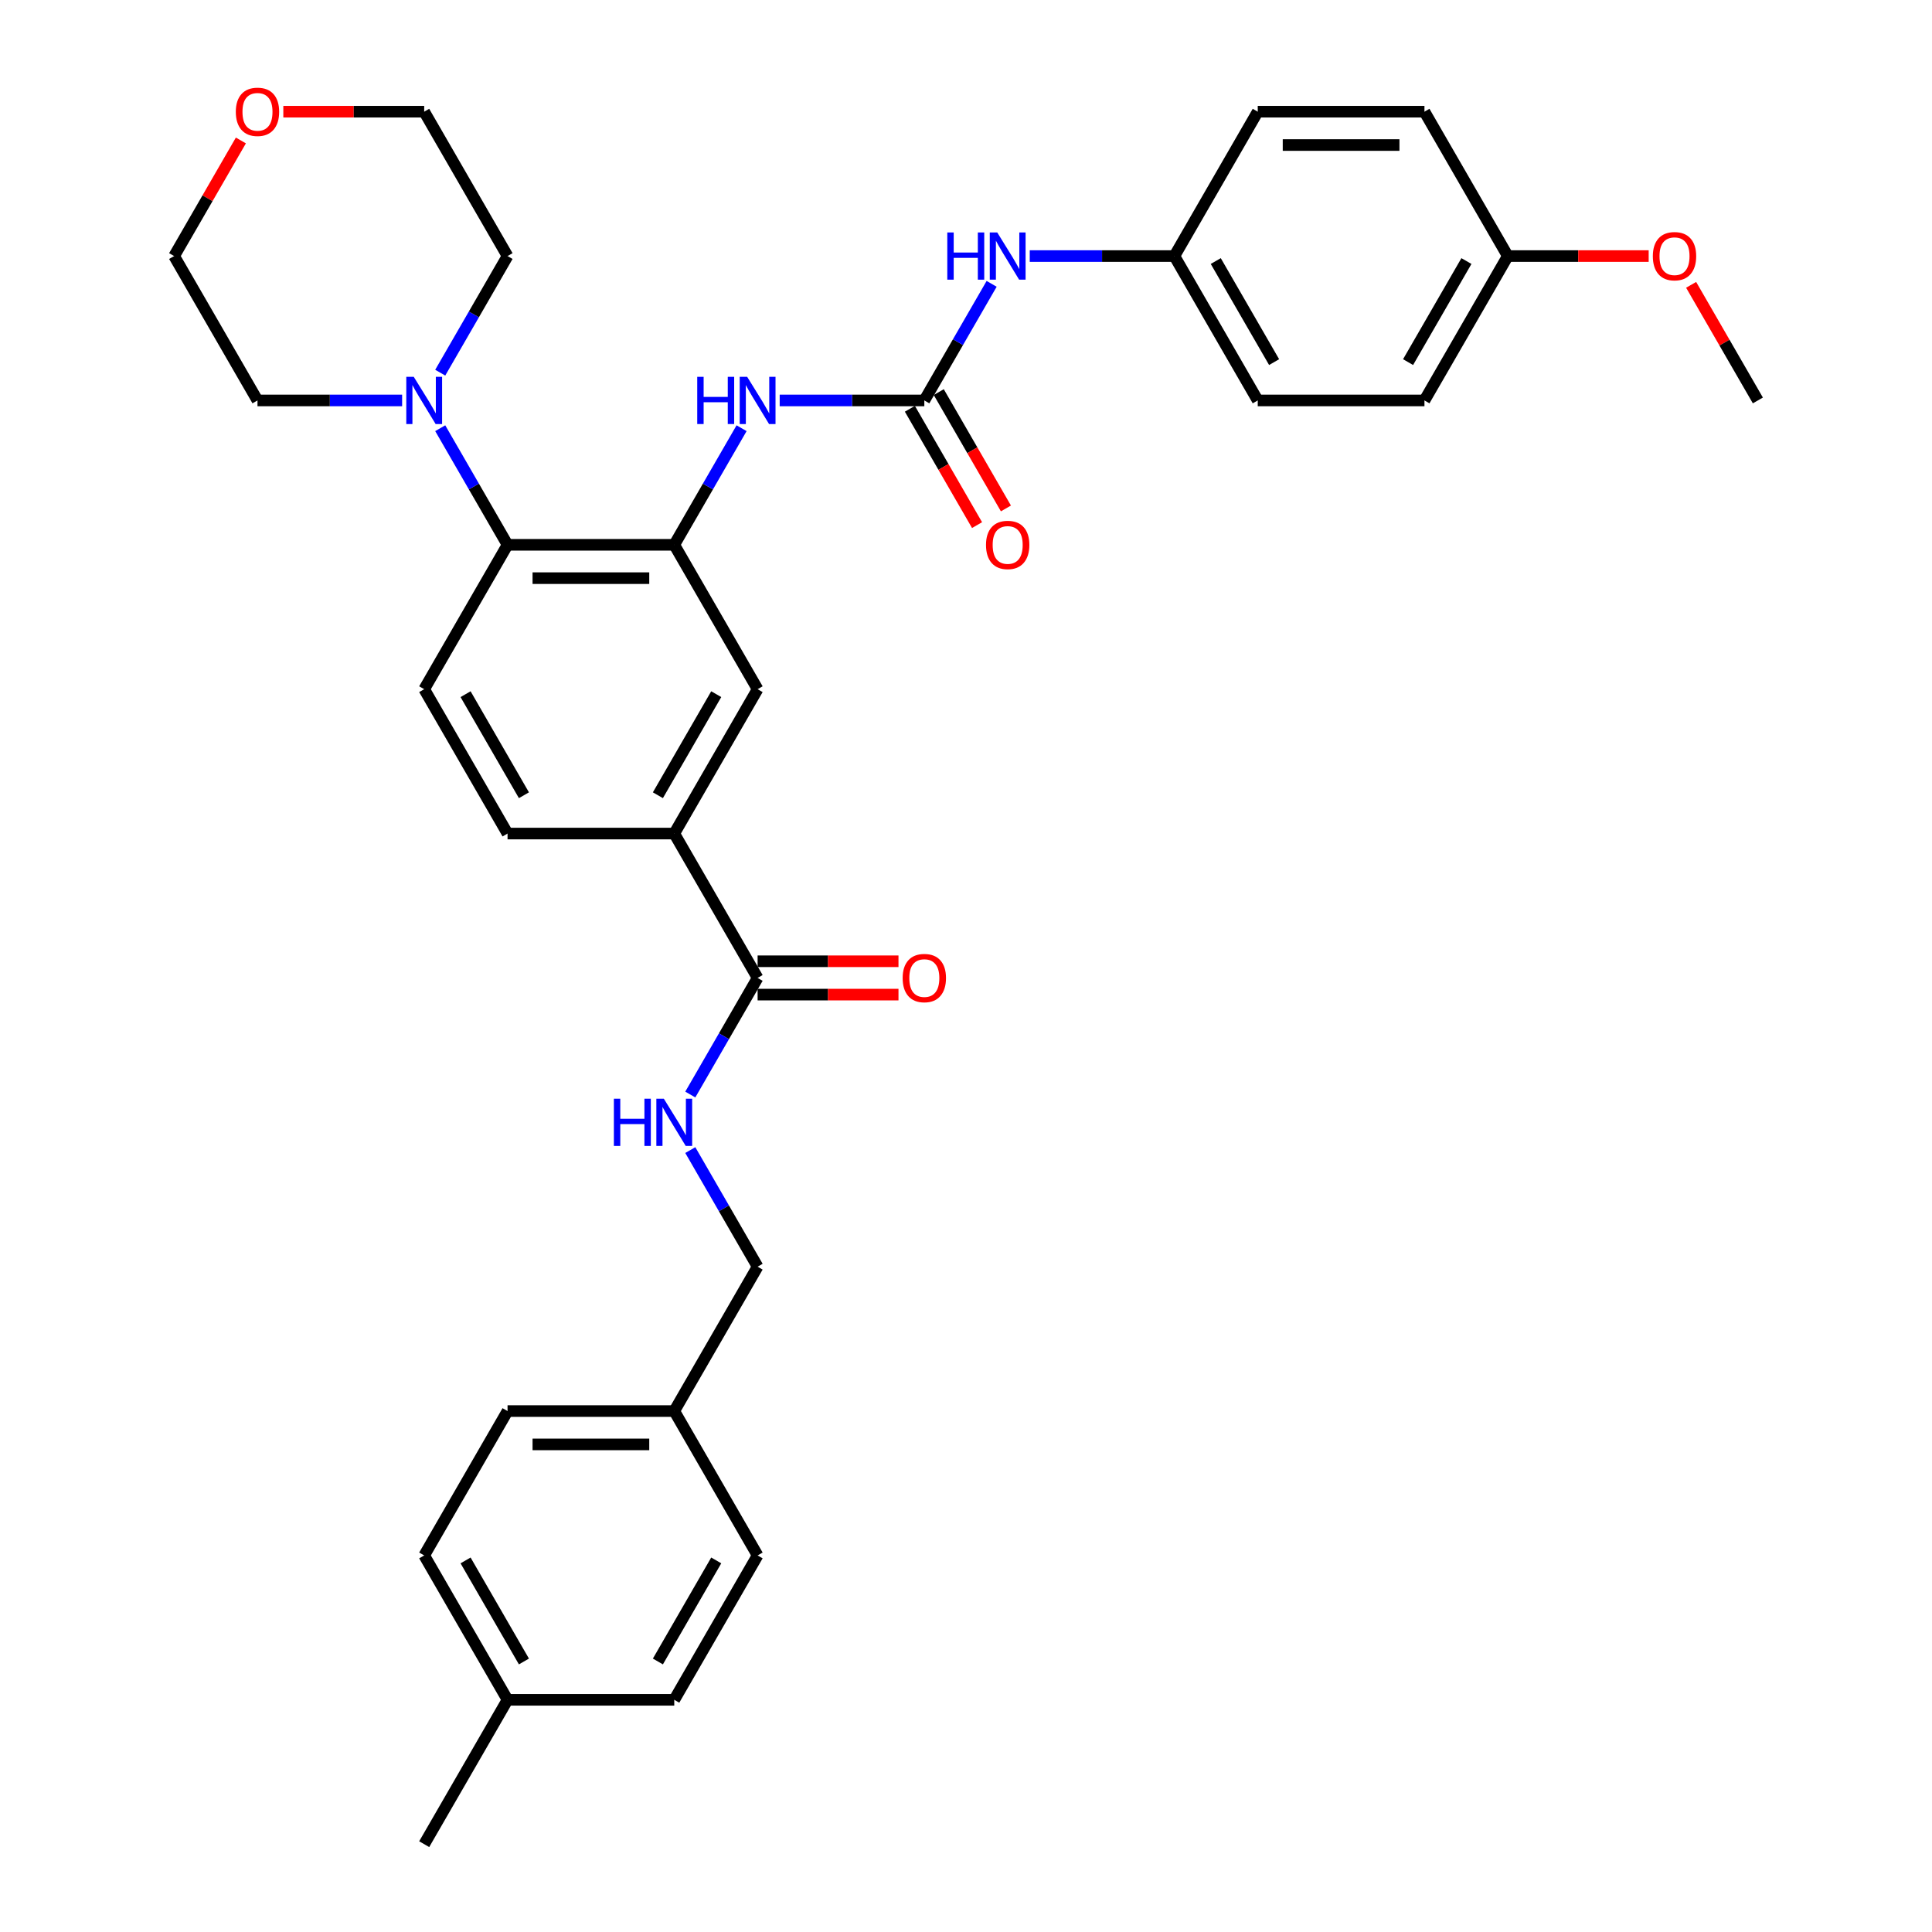 <?xml version='1.0' encoding='iso-8859-1'?>
<svg version='1.1' baseProfile='full'
              xmlns='http://www.w3.org/2000/svg'
                      xmlns:rdkit='http://www.rdkit.org/xml'
                      xmlns:xlink='http://www.w3.org/1999/xlink'
                  xml:space='preserve'
width='1000px' height='1000px' viewBox='0 0 1000 1000'>
<!-- END OF HEADER -->
<rect style='opacity:1.0;fill:#FFFFFF;stroke:none' width='1000' height='1000' x='0' y='0'> </rect>
<path class='bond-1' d='M 348.995,281.995 L 262.707,281.995' style='fill:none;fill-rule:evenodd;stroke:#000000;stroke-width:6px;stroke-linecap:butt;stroke-linejoin:miter;stroke-opacity:1' />
<path class='bond-1' d='M 336.052,299.252 L 275.65,299.252' style='fill:none;fill-rule:evenodd;stroke:#000000;stroke-width:6px;stroke-linecap:butt;stroke-linejoin:miter;stroke-opacity:1' />
<path class='bond-2' d='M 348.995,281.995 L 366.418,251.819' style='fill:none;fill-rule:evenodd;stroke:#000000;stroke-width:6px;stroke-linecap:butt;stroke-linejoin:miter;stroke-opacity:1' />
<path class='bond-2' d='M 366.418,251.819 L 383.84,221.642' style='fill:none;fill-rule:evenodd;stroke:#0000FF;stroke-width:6px;stroke-linecap:butt;stroke-linejoin:miter;stroke-opacity:1' />
<path class='bond-6' d='M 348.995,281.995 L 392.14,356.723' style='fill:none;fill-rule:evenodd;stroke:#000000;stroke-width:6px;stroke-linecap:butt;stroke-linejoin:miter;stroke-opacity:1' />
<path class='bond-0' d='M 478.428,207.267 L 440.996,207.267' style='fill:none;fill-rule:evenodd;stroke:#000000;stroke-width:6px;stroke-linecap:butt;stroke-linejoin:miter;stroke-opacity:1' />
<path class='bond-0' d='M 440.996,207.267 L 403.564,207.267' style='fill:none;fill-rule:evenodd;stroke:#0000FF;stroke-width:6px;stroke-linecap:butt;stroke-linejoin:miter;stroke-opacity:1' />
<path class='bond-8' d='M 478.428,207.267 L 495.85,177.091' style='fill:none;fill-rule:evenodd;stroke:#000000;stroke-width:6px;stroke-linecap:butt;stroke-linejoin:miter;stroke-opacity:1' />
<path class='bond-8' d='M 495.85,177.091 L 513.272,146.915' style='fill:none;fill-rule:evenodd;stroke:#0000FF;stroke-width:6px;stroke-linecap:butt;stroke-linejoin:miter;stroke-opacity:1' />
<path class='bond-10' d='M 470.955,211.581 L 488.337,241.688' style='fill:none;fill-rule:evenodd;stroke:#000000;stroke-width:6px;stroke-linecap:butt;stroke-linejoin:miter;stroke-opacity:1' />
<path class='bond-10' d='M 488.337,241.688 L 505.72,271.795' style='fill:none;fill-rule:evenodd;stroke:#FF0000;stroke-width:6px;stroke-linecap:butt;stroke-linejoin:miter;stroke-opacity:1' />
<path class='bond-10' d='M 485.901,202.952 L 503.283,233.059' style='fill:none;fill-rule:evenodd;stroke:#000000;stroke-width:6px;stroke-linecap:butt;stroke-linejoin:miter;stroke-opacity:1' />
<path class='bond-10' d='M 503.283,233.059 L 520.665,263.167' style='fill:none;fill-rule:evenodd;stroke:#FF0000;stroke-width:6px;stroke-linecap:butt;stroke-linejoin:miter;stroke-opacity:1' />
<path class='bond-3' d='M 262.707,281.995 L 245.285,251.819' style='fill:none;fill-rule:evenodd;stroke:#000000;stroke-width:6px;stroke-linecap:butt;stroke-linejoin:miter;stroke-opacity:1' />
<path class='bond-3' d='M 245.285,251.819 L 227.863,221.642' style='fill:none;fill-rule:evenodd;stroke:#0000FF;stroke-width:6px;stroke-linecap:butt;stroke-linejoin:miter;stroke-opacity:1' />
<path class='bond-9' d='M 262.707,281.995 L 219.563,356.723' style='fill:none;fill-rule:evenodd;stroke:#000000;stroke-width:6px;stroke-linecap:butt;stroke-linejoin:miter;stroke-opacity:1' />
<path class='bond-27' d='M 208.138,207.267 L 170.707,207.267' style='fill:none;fill-rule:evenodd;stroke:#0000FF;stroke-width:6px;stroke-linecap:butt;stroke-linejoin:miter;stroke-opacity:1' />
<path class='bond-27' d='M 170.707,207.267 L 133.275,207.267' style='fill:none;fill-rule:evenodd;stroke:#000000;stroke-width:6px;stroke-linecap:butt;stroke-linejoin:miter;stroke-opacity:1' />
<path class='bond-28' d='M 227.863,192.891 L 245.285,162.715' style='fill:none;fill-rule:evenodd;stroke:#0000FF;stroke-width:6px;stroke-linecap:butt;stroke-linejoin:miter;stroke-opacity:1' />
<path class='bond-28' d='M 245.285,162.715 L 262.707,132.539' style='fill:none;fill-rule:evenodd;stroke:#000000;stroke-width:6px;stroke-linecap:butt;stroke-linejoin:miter;stroke-opacity:1' />
<path class='bond-4' d='M 392.14,506.178 L 348.995,431.45' style='fill:none;fill-rule:evenodd;stroke:#000000;stroke-width:6px;stroke-linecap:butt;stroke-linejoin:miter;stroke-opacity:1' />
<path class='bond-7' d='M 392.14,506.178 L 374.717,536.354' style='fill:none;fill-rule:evenodd;stroke:#000000;stroke-width:6px;stroke-linecap:butt;stroke-linejoin:miter;stroke-opacity:1' />
<path class='bond-7' d='M 374.717,536.354 L 357.295,566.53' style='fill:none;fill-rule:evenodd;stroke:#0000FF;stroke-width:6px;stroke-linecap:butt;stroke-linejoin:miter;stroke-opacity:1' />
<path class='bond-12' d='M 392.14,514.807 L 428.596,514.807' style='fill:none;fill-rule:evenodd;stroke:#000000;stroke-width:6px;stroke-linecap:butt;stroke-linejoin:miter;stroke-opacity:1' />
<path class='bond-12' d='M 428.596,514.807 L 465.053,514.807' style='fill:none;fill-rule:evenodd;stroke:#FF0000;stroke-width:6px;stroke-linecap:butt;stroke-linejoin:miter;stroke-opacity:1' />
<path class='bond-12' d='M 392.14,497.549 L 428.596,497.549' style='fill:none;fill-rule:evenodd;stroke:#000000;stroke-width:6px;stroke-linecap:butt;stroke-linejoin:miter;stroke-opacity:1' />
<path class='bond-12' d='M 428.596,497.549 L 465.053,497.549' style='fill:none;fill-rule:evenodd;stroke:#FF0000;stroke-width:6px;stroke-linecap:butt;stroke-linejoin:miter;stroke-opacity:1' />
<path class='bond-5' d='M 348.995,431.45 L 392.14,356.723' style='fill:none;fill-rule:evenodd;stroke:#000000;stroke-width:6px;stroke-linecap:butt;stroke-linejoin:miter;stroke-opacity:1' />
<path class='bond-5' d='M 340.522,411.612 L 370.722,359.303' style='fill:none;fill-rule:evenodd;stroke:#000000;stroke-width:6px;stroke-linecap:butt;stroke-linejoin:miter;stroke-opacity:1' />
<path class='bond-11' d='M 348.995,431.45 L 262.707,431.45' style='fill:none;fill-rule:evenodd;stroke:#000000;stroke-width:6px;stroke-linecap:butt;stroke-linejoin:miter;stroke-opacity:1' />
<path class='bond-15' d='M 357.295,595.282 L 374.717,625.458' style='fill:none;fill-rule:evenodd;stroke:#0000FF;stroke-width:6px;stroke-linecap:butt;stroke-linejoin:miter;stroke-opacity:1' />
<path class='bond-15' d='M 374.717,625.458 L 392.14,655.634' style='fill:none;fill-rule:evenodd;stroke:#000000;stroke-width:6px;stroke-linecap:butt;stroke-linejoin:miter;stroke-opacity:1' />
<path class='bond-14' d='M 532.997,132.539 L 570.429,132.539' style='fill:none;fill-rule:evenodd;stroke:#0000FF;stroke-width:6px;stroke-linecap:butt;stroke-linejoin:miter;stroke-opacity:1' />
<path class='bond-14' d='M 570.429,132.539 L 607.86,132.539' style='fill:none;fill-rule:evenodd;stroke:#000000;stroke-width:6px;stroke-linecap:butt;stroke-linejoin:miter;stroke-opacity:1' />
<path class='bond-34' d='M 219.563,356.723 L 262.707,431.45' style='fill:none;fill-rule:evenodd;stroke:#000000;stroke-width:6px;stroke-linecap:butt;stroke-linejoin:miter;stroke-opacity:1' />
<path class='bond-34' d='M 240.98,359.303 L 271.181,411.612' style='fill:none;fill-rule:evenodd;stroke:#000000;stroke-width:6px;stroke-linecap:butt;stroke-linejoin:miter;stroke-opacity:1' />
<path class='bond-13' d='M 146.649,57.811 L 183.106,57.811' style='fill:none;fill-rule:evenodd;stroke:#FF0000;stroke-width:6px;stroke-linecap:butt;stroke-linejoin:miter;stroke-opacity:1' />
<path class='bond-13' d='M 183.106,57.811 L 219.563,57.811' style='fill:none;fill-rule:evenodd;stroke:#000000;stroke-width:6px;stroke-linecap:butt;stroke-linejoin:miter;stroke-opacity:1' />
<path class='bond-35' d='M 124.676,72.704 L 107.403,102.622' style='fill:none;fill-rule:evenodd;stroke:#FF0000;stroke-width:6px;stroke-linecap:butt;stroke-linejoin:miter;stroke-opacity:1' />
<path class='bond-35' d='M 107.403,102.622 L 90.13,132.539' style='fill:none;fill-rule:evenodd;stroke:#000000;stroke-width:6px;stroke-linecap:butt;stroke-linejoin:miter;stroke-opacity:1' />
<path class='bond-19' d='M 607.86,132.539 L 651.005,57.811' style='fill:none;fill-rule:evenodd;stroke:#000000;stroke-width:6px;stroke-linecap:butt;stroke-linejoin:miter;stroke-opacity:1' />
<path class='bond-20' d='M 607.86,132.539 L 651.005,207.267' style='fill:none;fill-rule:evenodd;stroke:#000000;stroke-width:6px;stroke-linecap:butt;stroke-linejoin:miter;stroke-opacity:1' />
<path class='bond-20' d='M 629.278,135.119 L 659.478,187.429' style='fill:none;fill-rule:evenodd;stroke:#000000;stroke-width:6px;stroke-linecap:butt;stroke-linejoin:miter;stroke-opacity:1' />
<path class='bond-16' d='M 392.14,655.634 L 348.995,730.362' style='fill:none;fill-rule:evenodd;stroke:#000000;stroke-width:6px;stroke-linecap:butt;stroke-linejoin:miter;stroke-opacity:1' />
<path class='bond-21' d='M 348.995,730.362 L 392.14,805.09' style='fill:none;fill-rule:evenodd;stroke:#000000;stroke-width:6px;stroke-linecap:butt;stroke-linejoin:miter;stroke-opacity:1' />
<path class='bond-22' d='M 348.995,730.362 L 262.707,730.362' style='fill:none;fill-rule:evenodd;stroke:#000000;stroke-width:6px;stroke-linecap:butt;stroke-linejoin:miter;stroke-opacity:1' />
<path class='bond-22' d='M 336.052,747.62 L 275.65,747.62' style='fill:none;fill-rule:evenodd;stroke:#000000;stroke-width:6px;stroke-linecap:butt;stroke-linejoin:miter;stroke-opacity:1' />
<path class='bond-17' d='M 780.437,132.539 L 737.293,207.267' style='fill:none;fill-rule:evenodd;stroke:#000000;stroke-width:6px;stroke-linecap:butt;stroke-linejoin:miter;stroke-opacity:1' />
<path class='bond-17' d='M 759.02,135.119 L 728.819,187.429' style='fill:none;fill-rule:evenodd;stroke:#000000;stroke-width:6px;stroke-linecap:butt;stroke-linejoin:miter;stroke-opacity:1' />
<path class='bond-29' d='M 780.437,132.539 L 816.894,132.539' style='fill:none;fill-rule:evenodd;stroke:#000000;stroke-width:6px;stroke-linecap:butt;stroke-linejoin:miter;stroke-opacity:1' />
<path class='bond-29' d='M 816.894,132.539 L 853.351,132.539' style='fill:none;fill-rule:evenodd;stroke:#FF0000;stroke-width:6px;stroke-linecap:butt;stroke-linejoin:miter;stroke-opacity:1' />
<path class='bond-36' d='M 780.437,132.539 L 737.293,57.811' style='fill:none;fill-rule:evenodd;stroke:#000000;stroke-width:6px;stroke-linecap:butt;stroke-linejoin:miter;stroke-opacity:1' />
<path class='bond-18' d='M 262.707,879.818 L 219.563,805.09' style='fill:none;fill-rule:evenodd;stroke:#000000;stroke-width:6px;stroke-linecap:butt;stroke-linejoin:miter;stroke-opacity:1' />
<path class='bond-18' d='M 271.181,859.98 L 240.98,807.67' style='fill:none;fill-rule:evenodd;stroke:#000000;stroke-width:6px;stroke-linecap:butt;stroke-linejoin:miter;stroke-opacity:1' />
<path class='bond-32' d='M 262.707,879.818 L 219.563,954.545' style='fill:none;fill-rule:evenodd;stroke:#000000;stroke-width:6px;stroke-linecap:butt;stroke-linejoin:miter;stroke-opacity:1' />
<path class='bond-37' d='M 262.707,879.818 L 348.995,879.818' style='fill:none;fill-rule:evenodd;stroke:#000000;stroke-width:6px;stroke-linecap:butt;stroke-linejoin:miter;stroke-opacity:1' />
<path class='bond-23' d='M 651.005,57.811 L 737.293,57.811' style='fill:none;fill-rule:evenodd;stroke:#000000;stroke-width:6px;stroke-linecap:butt;stroke-linejoin:miter;stroke-opacity:1' />
<path class='bond-23' d='M 663.948,75.069 L 724.35,75.069' style='fill:none;fill-rule:evenodd;stroke:#000000;stroke-width:6px;stroke-linecap:butt;stroke-linejoin:miter;stroke-opacity:1' />
<path class='bond-24' d='M 651.005,207.267 L 737.293,207.267' style='fill:none;fill-rule:evenodd;stroke:#000000;stroke-width:6px;stroke-linecap:butt;stroke-linejoin:miter;stroke-opacity:1' />
<path class='bond-26' d='M 392.14,805.09 L 348.995,879.818' style='fill:none;fill-rule:evenodd;stroke:#000000;stroke-width:6px;stroke-linecap:butt;stroke-linejoin:miter;stroke-opacity:1' />
<path class='bond-26' d='M 370.722,807.67 L 340.522,859.98' style='fill:none;fill-rule:evenodd;stroke:#000000;stroke-width:6px;stroke-linecap:butt;stroke-linejoin:miter;stroke-opacity:1' />
<path class='bond-25' d='M 262.707,730.362 L 219.563,805.09' style='fill:none;fill-rule:evenodd;stroke:#000000;stroke-width:6px;stroke-linecap:butt;stroke-linejoin:miter;stroke-opacity:1' />
<path class='bond-31' d='M 133.275,207.267 L 90.13,132.539' style='fill:none;fill-rule:evenodd;stroke:#000000;stroke-width:6px;stroke-linecap:butt;stroke-linejoin:miter;stroke-opacity:1' />
<path class='bond-30' d='M 262.707,132.539 L 219.563,57.811' style='fill:none;fill-rule:evenodd;stroke:#000000;stroke-width:6px;stroke-linecap:butt;stroke-linejoin:miter;stroke-opacity:1' />
<path class='bond-33' d='M 875.324,147.432 L 892.597,177.35' style='fill:none;fill-rule:evenodd;stroke:#FF0000;stroke-width:6px;stroke-linecap:butt;stroke-linejoin:miter;stroke-opacity:1' />
<path class='bond-33' d='M 892.597,177.35 L 909.869,207.267' style='fill:none;fill-rule:evenodd;stroke:#000000;stroke-width:6px;stroke-linecap:butt;stroke-linejoin:miter;stroke-opacity:1' />
<path  class='atom-3' d='M 360.886 195.048
L 364.199 195.048
L 364.199 205.437
L 376.694 205.437
L 376.694 195.048
L 380.007 195.048
L 380.007 219.485
L 376.694 219.485
L 376.694 208.199
L 364.199 208.199
L 364.199 219.485
L 360.886 219.485
L 360.886 195.048
' fill='#0000FF'/>
<path  class='atom-3' d='M 386.738 195.048
L 394.746 207.992
Q 395.539 209.269, 396.816 211.581
Q 398.094 213.894, 398.163 214.032
L 398.163 195.048
L 401.407 195.048
L 401.407 219.485
L 398.059 219.485
L 389.465 205.334
Q 388.464 203.677, 387.394 201.779
Q 386.358 199.88, 386.048 199.294
L 386.048 219.485
L 382.872 219.485
L 382.872 195.048
L 386.738 195.048
' fill='#0000FF'/>
<path  class='atom-4' d='M 214.161 195.048
L 222.169 207.992
Q 222.963 209.269, 224.24 211.581
Q 225.517 213.894, 225.586 214.032
L 225.586 195.048
L 228.83 195.048
L 228.83 219.485
L 225.482 219.485
L 216.888 205.334
Q 215.887 203.677, 214.817 201.779
Q 213.782 199.88, 213.471 199.294
L 213.471 219.485
L 210.296 219.485
L 210.296 195.048
L 214.161 195.048
' fill='#0000FF'/>
<path  class='atom-8' d='M 317.742 568.688
L 321.055 568.688
L 321.055 579.077
L 333.55 579.077
L 333.55 568.688
L 336.863 568.688
L 336.863 593.125
L 333.55 593.125
L 333.55 581.838
L 321.055 581.838
L 321.055 593.125
L 317.742 593.125
L 317.742 568.688
' fill='#0000FF'/>
<path  class='atom-8' d='M 343.594 568.688
L 351.601 581.631
Q 352.395 582.908, 353.672 585.221
Q 354.949 587.533, 355.018 587.671
L 355.018 568.688
L 358.263 568.688
L 358.263 593.125
L 354.915 593.125
L 346.321 578.973
Q 345.32 577.317, 344.25 575.418
Q 343.214 573.52, 342.904 572.933
L 342.904 593.125
L 339.728 593.125
L 339.728 568.688
L 343.594 568.688
' fill='#0000FF'/>
<path  class='atom-9' d='M 490.318 120.32
L 493.632 120.32
L 493.632 130.71
L 506.126 130.71
L 506.126 120.32
L 509.44 120.32
L 509.44 144.757
L 506.126 144.757
L 506.126 133.471
L 493.632 133.471
L 493.632 144.757
L 490.318 144.757
L 490.318 120.32
' fill='#0000FF'/>
<path  class='atom-9' d='M 516.17 120.32
L 524.178 133.264
Q 524.972 134.541, 526.249 136.853
Q 527.526 139.166, 527.595 139.304
L 527.595 120.32
L 530.839 120.32
L 530.839 144.757
L 527.491 144.757
L 518.897 130.606
Q 517.896 128.949, 516.826 127.051
Q 515.791 125.153, 515.48 124.566
L 515.48 144.757
L 512.305 144.757
L 512.305 120.32
L 516.17 120.32
' fill='#0000FF'/>
<path  class='atom-11' d='M 510.355 282.064
Q 510.355 276.196, 513.254 272.917
Q 516.153 269.638, 521.572 269.638
Q 526.991 269.638, 529.89 272.917
Q 532.79 276.196, 532.79 282.064
Q 532.79 288, 529.856 291.383
Q 526.922 294.731, 521.572 294.731
Q 516.188 294.731, 513.254 291.383
Q 510.355 288.035, 510.355 282.064
M 521.572 291.97
Q 525.3 291.97, 527.302 289.484
Q 529.338 286.965, 529.338 282.064
Q 529.338 277.266, 527.302 274.85
Q 525.3 272.399, 521.572 272.399
Q 517.844 272.399, 515.808 274.815
Q 513.806 277.232, 513.806 282.064
Q 513.806 286.999, 515.808 289.484
Q 517.844 291.97, 521.572 291.97
' fill='#FF0000'/>
<path  class='atom-13' d='M 467.21 506.247
Q 467.21 500.38, 470.11 497.101
Q 473.009 493.822, 478.428 493.822
Q 483.847 493.822, 486.746 497.101
Q 489.645 500.38, 489.645 506.247
Q 489.645 512.184, 486.712 515.566
Q 483.778 518.914, 478.428 518.914
Q 473.044 518.914, 470.11 515.566
Q 467.21 512.218, 467.21 506.247
M 478.428 516.153
Q 482.156 516.153, 484.157 513.668
Q 486.194 511.148, 486.194 506.247
Q 486.194 501.45, 484.157 499.034
Q 482.156 496.583, 478.428 496.583
Q 474.7 496.583, 472.664 498.999
Q 470.662 501.415, 470.662 506.247
Q 470.662 511.183, 472.664 513.668
Q 474.7 516.153, 478.428 516.153
' fill='#FF0000'/>
<path  class='atom-14' d='M 122.057 57.88
Q 122.057 52.013, 124.956 48.733
Q 127.856 45.455, 133.275 45.455
Q 138.694 45.455, 141.593 48.733
Q 144.492 52.013, 144.492 57.88
Q 144.492 63.817, 141.558 67.199
Q 138.625 70.547, 133.275 70.547
Q 127.89 70.547, 124.956 67.199
Q 122.057 63.851, 122.057 57.88
M 133.275 67.786
Q 137.002 67.786, 139.004 65.301
Q 141.041 62.781, 141.041 57.88
Q 141.041 53.082, 139.004 50.666
Q 137.002 48.216, 133.275 48.216
Q 129.547 48.216, 127.511 50.632
Q 125.509 53.048, 125.509 57.88
Q 125.509 62.816, 127.511 65.301
Q 129.547 67.786, 133.275 67.786
' fill='#FF0000'/>
<path  class='atom-30' d='M 855.508 132.608
Q 855.508 126.74, 858.407 123.461
Q 861.306 120.182, 866.725 120.182
Q 872.144 120.182, 875.044 123.461
Q 877.943 126.74, 877.943 132.608
Q 877.943 138.545, 875.009 141.927
Q 872.075 145.275, 866.725 145.275
Q 861.341 145.275, 858.407 141.927
Q 855.508 138.579, 855.508 132.608
M 866.725 142.514
Q 870.453 142.514, 872.455 140.029
Q 874.491 137.509, 874.491 132.608
Q 874.491 127.81, 872.455 125.394
Q 870.453 122.944, 866.725 122.944
Q 862.998 122.944, 860.961 125.36
Q 858.959 127.776, 858.959 132.608
Q 858.959 137.544, 860.961 140.029
Q 862.998 142.514, 866.725 142.514
' fill='#FF0000'/>
</svg>
